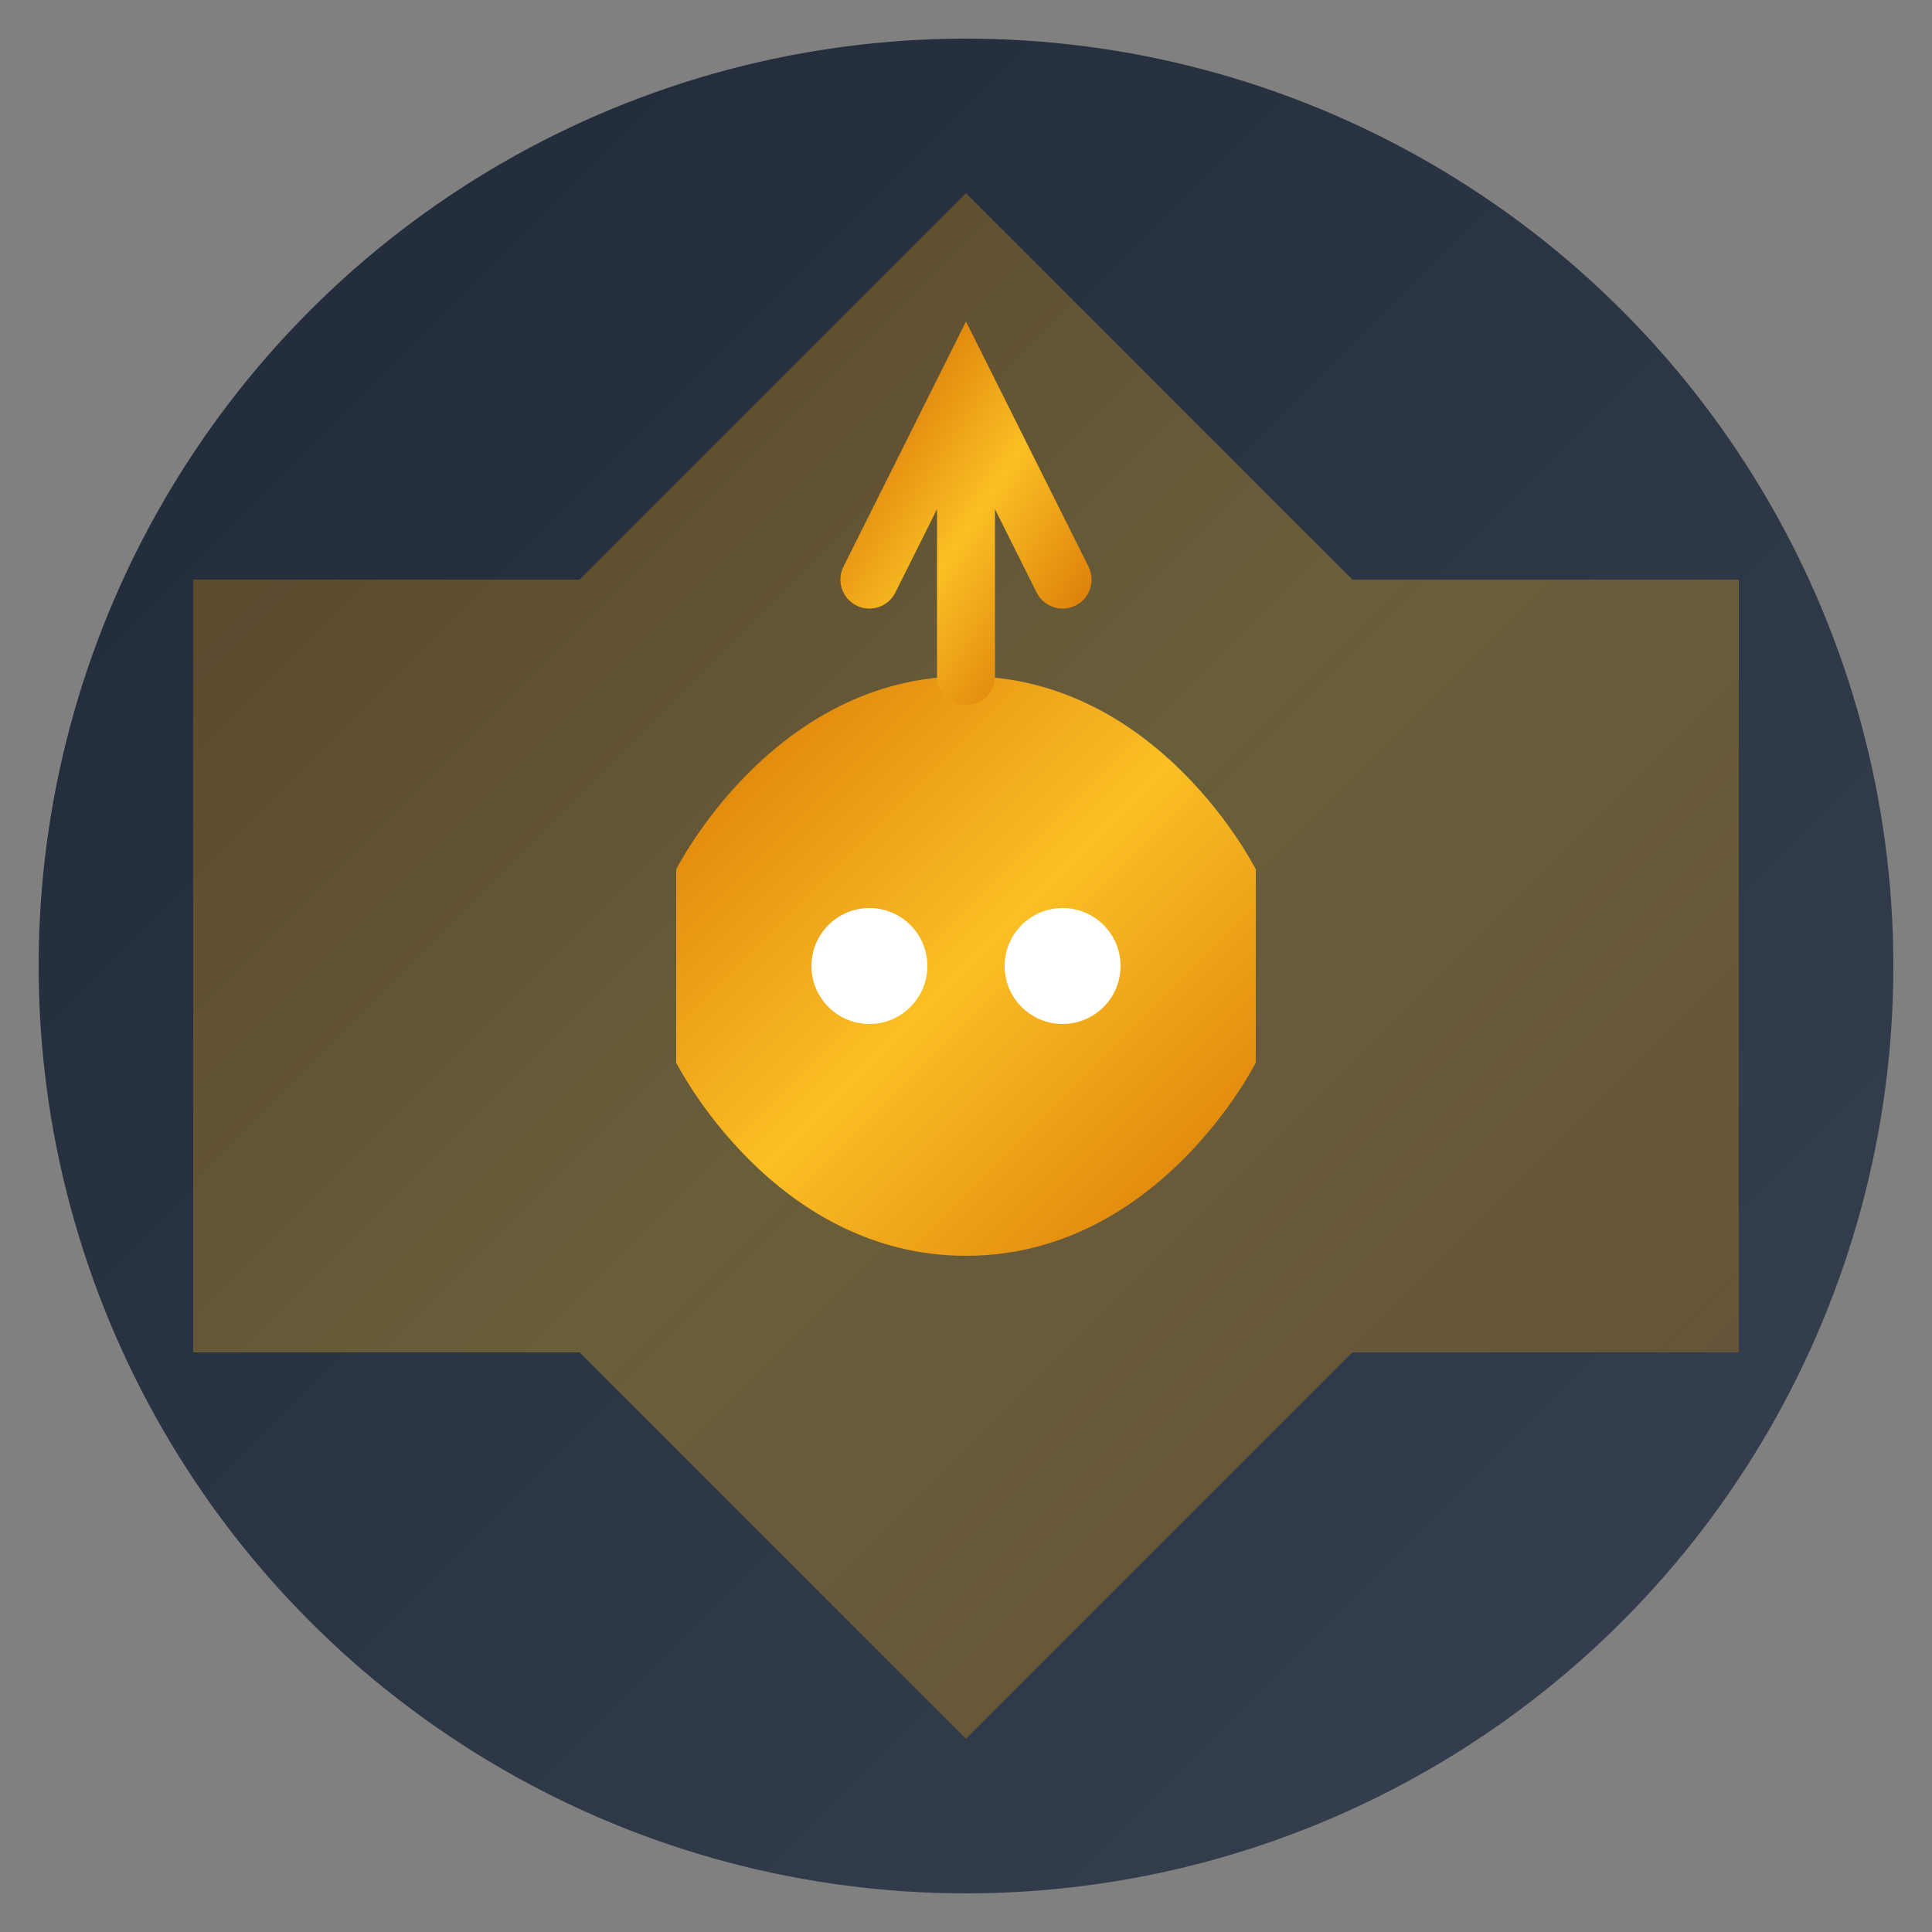 <svg width="100" height="100" viewBox="0 0 100 100" fill="none" xmlns="http://www.w3.org/2000/svg">
  <rect x="0" y="0" width="100" height="100" fill="#808080" stroke="none"/>
  <!-- Background circle -->
  <circle cx="50" cy="50" r="48" fill="url(#gradientBg)"/>

  <!-- Griffin shield shape -->
  <path d="M50 10 L70 30 L90 30 L90 70 L70 70 L50 90 L30 70 L10 70 L10 30 L30 30 Z" fill="url(#goldGradient)" opacity="0.3"/>

  <!-- Griffin body -->
  <path d="M35 45 C35 45 40 35 50 35 C60 35 65 45 65 45 L65 55 C65 55 60 65 50 65 C40 65 35 55 35 55 Z" fill="url(#goldGradient)"/>

  <!-- Griffin head and beak -->
  <path d="M45 30 L50 20 L55 30 M50 20 L50 35" stroke="url(#goldGradient)" stroke-width="3" stroke-linecap="round"/>

  <!-- Griffin eyes -->
  <circle cx="45" cy="50" r="3" fill="white"/>
  <circle cx="55" cy="50" r="3" fill="white"/>

  <defs>
    <!-- Background gradient -->
    <linearGradient id="gradientBg" x1="0%" y1="0%" x2="100%" y2="100%">
      <stop offset="0%" stop-color="#1F2937" />
      <stop offset="100%" stop-color="#374151" />
    </linearGradient>

    <!-- Gold gradient -->
    <linearGradient id="goldGradient" x1="0%" y1="0%" x2="100%" y2="100%">
      <stop offset="0%" stop-color="#D97706" />
      <stop offset="50%" stop-color="#FBBF24" />
      <stop offset="100%" stop-color="#D97706" />
    </linearGradient>
  </defs>
</svg>

